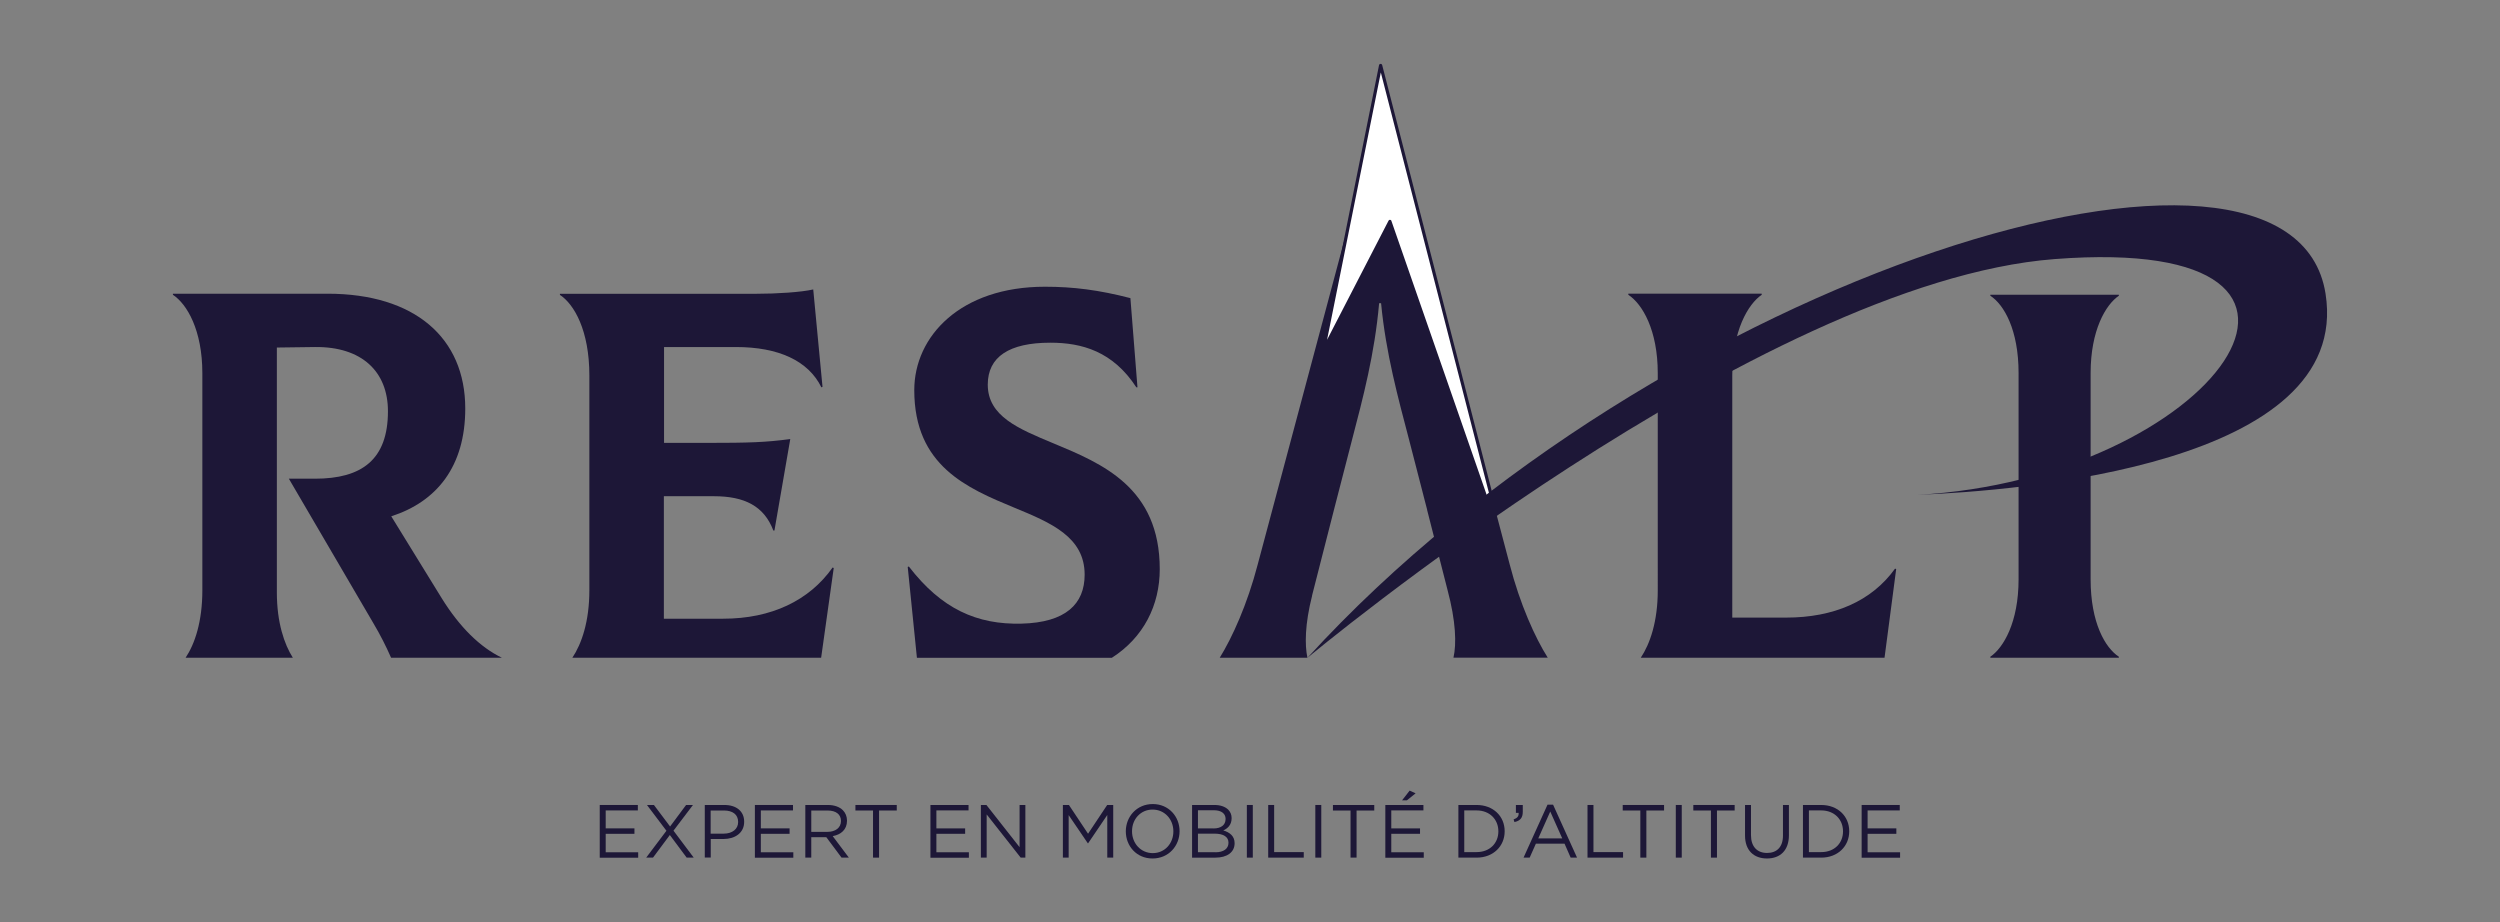 <?xml version="1.0" encoding="utf-8"?>
<!-- Generator: Adobe Illustrator 28.1.0, SVG Export Plug-In . SVG Version: 6.00 Build 0)  -->
<svg version="1.1" id="Calque_1" xmlns="http://www.w3.org/2000/svg" xmlns:xlink="http://www.w3.org/1999/xlink" x="0px" y="0px"
	 viewBox="0 0 293.92 108.44" style="enable-background:new 0 0 293.92 108.44;" xml:space="preserve">
<rect x="0" y="0" width="293.92" height="108.44" fill="#808080" stroke="none"/>
<style type="text/css">
	.st0{fill:#1D1737;}
	.st1{fill:none;}
	.st2{fill:#FFFFFF;}
</style>
<g>
	<g>
		<g>
			<path class="st0" d="M70.52,94.64h4.47v0.64h-3.78v2.11h3.38v0.64h-3.38v2.17h3.82v0.64h-4.52V94.64z"/>
			<path class="st0" d="M78.35,97.67l-2.29-3.03h0.82l1.9,2.53l1.88-2.53h0.81l-2.29,3.02l2.38,3.17h-0.83l-1.98-2.66l-1.98,2.66
				h-0.8L78.35,97.67z"/>
			<path class="st0" d="M82.85,94.64h2.32c1.4,0,2.32,0.74,2.32,1.96v0.02c0,1.33-1.11,2.02-2.43,2.02h-1.5v2.18h-0.7V94.64z
				 M85.08,98.01c1.03,0,1.7-0.55,1.7-1.36v-0.02c0-0.88-0.66-1.34-1.66-1.34h-1.57v2.72H85.08z"/>
			<path class="st0" d="M88.76,94.64h4.47v0.64h-3.78v2.11h3.38v0.64h-3.38v2.17h3.82v0.64h-4.52V94.64z"/>
			<path class="st0" d="M94.68,94.64h2.66c0.76,0,1.37,0.23,1.76,0.62c0.3,0.3,0.48,0.73,0.48,1.22v0.02c0,1.03-0.71,1.63-1.68,1.8
				l1.9,2.53h-0.86l-1.79-2.4h-1.77v2.4h-0.7V94.64z M97.28,97.8c0.93,0,1.59-0.48,1.59-1.27v-0.02c0-0.76-0.58-1.22-1.58-1.22
				h-1.91v2.51H97.28z"/>
			<path class="st0" d="M102.65,95.29h-2.08v-0.65h4.86v0.65h-2.08v5.54h-0.71V95.29z"/>
			<path class="st0" d="M109.4,94.64h4.47v0.64h-3.78v2.11h3.38v0.64h-3.38v2.17h3.82v0.64h-4.52V94.64z"/>
			<path class="st0" d="M115.32,94.64h0.65l3.9,4.96v-4.96h0.68v6.19H120l-4-5.08v5.08h-0.68V94.64z"/>
			<path class="st0" d="M124.96,94.64h0.71l2.25,3.38l2.25-3.38h0.71v6.19h-0.7v-5.01l-2.25,3.32h-0.04l-2.25-3.31v5h-0.68V94.64z"
				/>
			<path class="st0" d="M132.36,97.75v-0.02c0-1.71,1.28-3.2,3.17-3.2c1.88,0,3.15,1.48,3.15,3.18v0.02c0,1.71-1.28,3.2-3.17,3.2
				C133.62,100.94,132.36,99.46,132.36,97.75z M137.95,97.75v-0.02c0-1.41-1.03-2.55-2.44-2.55s-2.42,1.13-2.42,2.54v0.02
				c0,1.41,1.03,2.56,2.44,2.56S137.95,99.16,137.95,97.75z"/>
			<path class="st0" d="M140.15,94.64h2.63c0.71,0,1.26,0.2,1.62,0.55c0.26,0.27,0.4,0.59,0.4,0.99v0.02c0,0.8-0.5,1.22-0.98,1.43
				c0.73,0.22,1.33,0.65,1.33,1.49v0.02c0,1.06-0.89,1.69-2.25,1.69h-2.75V94.64z M142.67,97.4c0.84,0,1.42-0.38,1.42-1.11v-0.02
				c0-0.61-0.49-1.01-1.37-1.01h-1.88v2.13H142.67z M142.91,100.2c0.94,0,1.52-0.42,1.52-1.11v-0.02c0-0.67-0.57-1.06-1.64-1.06
				h-1.95v2.18H142.91z"/>
			<path class="st0" d="M146.59,94.64h0.7v6.19h-0.7V94.64z"/>
			<path class="st0" d="M149.1,94.64h0.7v5.54h3.48v0.65h-4.18V94.64z"/>
			<path class="st0" d="M154.64,94.64h0.7v6.19h-0.7V94.64z"/>
			<path class="st0" d="M158.79,95.29h-2.08v-0.65h4.86v0.65h-2.08v5.54h-0.71V95.29z"/>
			<path class="st0" d="M162.88,94.64h4.47v0.64h-3.78v2.11h3.38v0.64h-3.38v2.17h3.82v0.64h-4.52V94.64z M165.73,92.95l0.7,0.32
				l-1.02,0.82h-0.57L165.73,92.95z"/>
			<path class="st0" d="M171.46,94.64h2.15c1.95,0,3.29,1.33,3.29,3.08v0.02c0,1.74-1.34,3.09-3.29,3.09h-2.15V94.64z M173.6,100.18
				c1.56,0,2.56-1.06,2.56-2.43v-0.02c0-1.37-1-2.45-2.56-2.45h-1.45v4.9H173.6z"/>
			<path class="st0" d="M177.95,96.34c0.44-0.16,0.63-0.39,0.59-0.77h-0.32v-0.93h0.81v0.8c0,0.72-0.31,1.06-0.98,1.21L177.95,96.34
				z"/>
			<path class="st0" d="M181.94,94.6h0.65l2.82,6.23h-0.75l-0.72-1.64h-3.37l-0.73,1.64h-0.72L181.94,94.6z M183.67,98.57
				l-1.41-3.16l-1.41,3.16H183.67z"/>
			<path class="st0" d="M186.64,94.64h0.7v5.54h3.48v0.65h-4.18V94.64z"/>
			<path class="st0" d="M192.86,95.29h-2.08v-0.65h4.86v0.65h-2.08v5.54h-0.71V95.29z"/>
			<path class="st0" d="M197.02,94.64h0.7v6.19h-0.7V94.64z"/>
			<path class="st0" d="M201.16,95.29h-2.08v-0.65h4.86v0.65h-2.08v5.54h-0.71V95.29z"/>
			<path class="st0" d="M205.16,98.24v-3.6h0.7v3.55c0,1.33,0.71,2.09,1.89,2.09c1.14,0,1.87-0.69,1.87-2.04v-3.6h0.7v3.55
				c0,1.8-1.03,2.74-2.58,2.74C206.2,100.93,205.16,99.99,205.16,98.24z"/>
			<path class="st0" d="M211.97,94.64h2.15c1.95,0,3.29,1.33,3.29,3.08v0.02c0,1.74-1.34,3.09-3.29,3.09h-2.15V94.64z
				 M214.12,100.18c1.56,0,2.56-1.06,2.56-2.43v-0.02c0-1.37-1-2.45-2.56-2.45h-1.45v4.9H214.12z"/>
			<path class="st0" d="M218.88,94.64h4.47v0.64h-3.78v2.11h3.38v0.64h-3.38v2.17h3.82v0.64h-4.52V94.64z"/>
		</g>
	</g>
	<g>
		<path class="st0" d="M32.55,69.66v-28.8l4.48-0.06c5.5-0.06,8.58,2.88,8.58,7.55c0,5.69-3.07,7.93-8.58,7.93h-3.07l9.92,16.96
			c0.82,1.38,1.5,2.72,2.1,4.09h13.03c-2.58-1.24-4.97-3.61-7.06-6.97l-5.95-9.66c5.38-1.73,8.7-5.89,8.7-12.67
			c0-8.32-5.95-13.5-16.19-13.5H20.33v0.13c1.66,1.09,3.46,4.16,3.46,9.22V69.4c0,3.67-0.88,6.3-1.97,7.93h12.61
			C33.42,75.74,32.55,73.18,32.55,69.66z"/>
		<path class="st0" d="M98.02,66.78l-0.13-0.06c-2.75,3.9-7.23,6.02-12.86,6.02h-6.98v-14.4h5.89c3.58,0,5.89,1.15,6.98,4.03h0.13
			l1.86-10.75c-2.88,0.38-4.67,0.45-9.98,0.45h-4.86V40.8h8.45c4.99,0,8.51,1.6,10.05,4.74l0.13-0.06l-1.09-11.45
			c-1.41,0.32-4.22,0.51-6.78,0.51H65.83v0.13c1.66,1.09,3.46,4.16,3.46,9.47V69.4c0,3.67-0.91,6.3-2,7.93h29.25L98.02,66.78z"/>
		<path class="st0" d="M136.35,66.91c0-9.6-6.78-12.41-12.48-14.78c-4.16-1.73-7.74-3.2-7.74-6.91c0-3.26,2.5-4.93,7.36-4.93
			c3.71,0,7.36,1.02,10.11,5.25h0.13l-0.83-10.49c-3.71-0.96-6.72-1.34-10.05-1.34c-9.92,0-15.36,5.82-15.36,12.16
			c0,8.9,6.21,11.52,11.77,13.82c4.35,1.79,8.26,3.46,8.26,7.87c0,3.46-2.24,5.63-7.42,5.76c-5.25,0.13-9.41-1.73-13.25-6.72
			l-0.13,0.06l1.08,10.68h22.91C134.45,74.95,136.35,71.16,136.35,66.91z"/>
		<path class="st0" d="M222.93,66.91l-0.13-0.06c-2.75,3.84-7.23,5.76-12.8,5.76h-6.34V44.13c0-5.25,1.86-8.38,3.46-9.47v-0.13
			h-15.68v0.13c1.66,1.09,3.46,4.16,3.46,9.22V69.4c0,3.67-0.91,6.3-2,7.93h28.66L222.93,66.91z"/>
	</g>
	<g>
		<polygon class="st1" points="167.79,59.95 167.35,58.26 167.78,59.95 		"/>
		<path class="st0" d="M181.97,77.33c-1.48-2.34-3.27-6.29-4.48-10.98l-8.39-31.77c-1.2-4.55-4.31-7.87-3.23-9.18h-7.06
			l-10.94,40.95c-1.22,4.7-3.01,8.63-4.47,10.98h10.31c-0.32-1.51-0.3-3.94,0.55-7.29l-0.01,0l2.58-10.1h0l2.11-8.17
			c1.31-5.01,2.68-10.18,3.2-16.12h0.23c0.57,5.94,2,11.11,3.31,16.12l1.67,6.47h0l0,0.01l0.44,1.69h-0.01l2.4,9.41
			c0.99,3.7,1.07,6.36,0.7,7.97H181.97z"/>
		<polygon class="st2" points="167.35,58.25 167.35,58.25 167.35,58.26 		"/>
	</g>
	<g>
		<path class="st0" d="M234,77.21c1.54-1.04,3.32-4.05,3.32-9.09V43.86c0-5.1-1.72-8.05-3.32-9.09v-0.12h15.11v0.12
			c-1.54,1.04-3.32,4.05-3.32,9.09v24.26c0,5.1,1.72,8.05,3.32,9.09v0.12H234V77.21z"/>
	</g>
	<g>
		<path class="st2" d="M175.42,58.64l-13.1-50.96l-6.74,33.52l7.83-15.19l11.44,32.9C175.05,58.81,175.23,58.72,175.42,58.64z"/>
		<path class="st0" d="M175.01,58.83l-11.43-32.87c-0.02-0.07-0.09-0.12-0.16-0.12c0,0-0.01,0-0.01,0c-0.07,0-0.13,0.04-0.16,0.1
			l-7.23,14.01l6.32-31.43l12.91,50.2c0.11-0.05,0.23-0.1,0.35-0.14l-13.1-50.93c-0.02-0.08-0.1-0.14-0.18-0.14h-0.01
			c-0.09,0-0.16,0.06-0.18,0.15l-6.74,33.52c-0.02,0.09,0.03,0.18,0.12,0.21c0.09,0.03,0.18-0.01,0.23-0.09l7.64-14.81L174.68,59
			C174.8,58.93,174.91,58.88,175.01,58.83z"/>
	</g>
	<path class="st0" d="M225.36,58.18c12-0.47,51.22-3.53,48.05-23.65c-3.95-25.09-78.41-2.4-119.7,42.81c0,0,52.94-44.19,87.84-46.88
		c39.88-3.08,18.58,25.87-16.17,27.72"/>
</g>
</svg>
